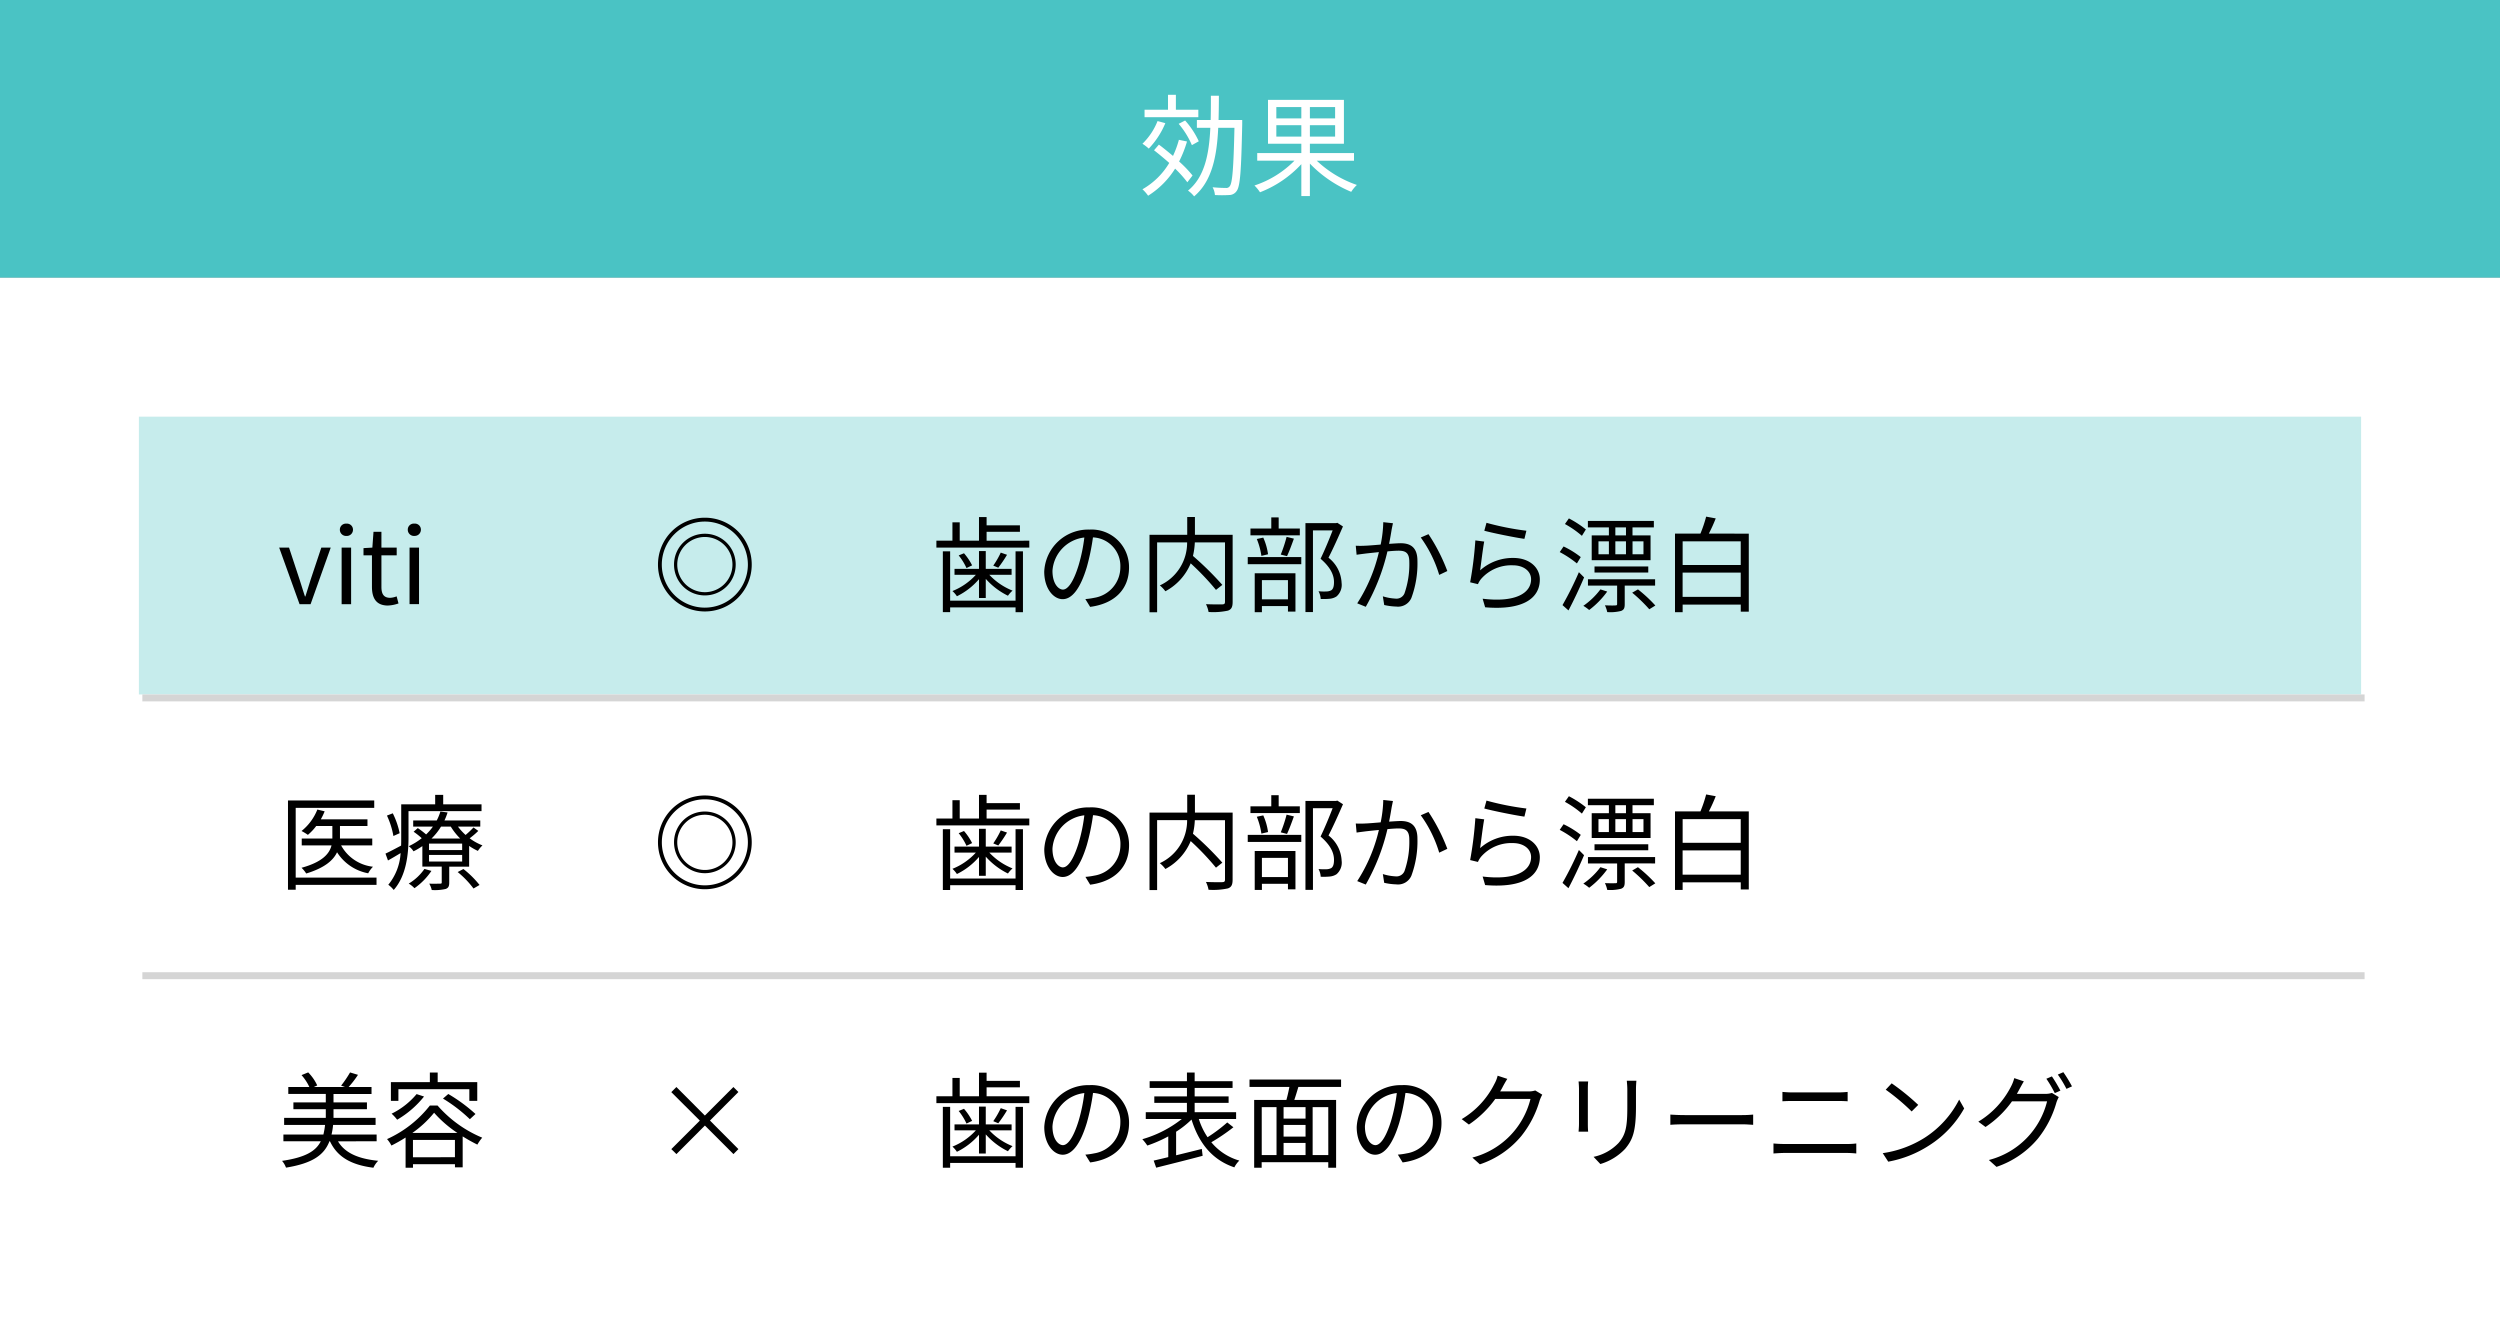 <svg xmlns="http://www.w3.org/2000/svg" width="360" height="190" viewBox="0 0 360 190">
  <rect x="0" y="0" width="360" height="190" fill="#808080" stroke="none"/>
  <g id="グループ_106" data-name="グループ 106" transform="translate(12916 9202.997)">
    <path id="パス_223" data-name="パス 223" d="M0,0H360V40H0Z" transform="translate(-12916 -9202.997)" fill="#4ac3c4"/>
    <path id="パス_224" data-name="パス 224" d="M0,0H360V150H0Z" transform="translate(-12916 -9162.997)" fill="#fff"/>
    <path id="パス_225" data-name="パス 225" d="M0,0H320V40H0Z" transform="translate(-12896 -9142.997)" fill="#4ac3c4" opacity="0.314"/>
    <path id="パス_226" data-name="パス 226" d="M-7.44-11.2h-3.232v-2.144h-1.136V-11.2h-3.376v1.072H-7.44Zm.064,4.544A11.983,11.983,0,0,0-9.344-9.648l-.928.48A11.918,11.918,0,0,1-8.368-6.1Zm-5.936-2.912A9.347,9.347,0,0,1-15.488-6.3a6.876,6.876,0,0,1,.912.7,11.9,11.9,0,0,0,2.384-3.664Zm3.072,2.7a14.18,14.18,0,0,1-.848,2.32C-11.776-5.12-12.48-5.7-13.12-6.176l-.7.816c.7.544,1.472,1.184,2.192,1.824A10.555,10.555,0,0,1-15.488.256a5.387,5.387,0,0,1,.816.928,12.245,12.245,0,0,0,3.888-3.9A16.356,16.356,0,0,1-9.024-.752l.752-.976a16.776,16.776,0,0,0-1.936-2.016,16.61,16.61,0,0,0,1.136-2.88Zm9.12-2.848H-4.528c.032-1.136.048-2.32.048-3.5H-5.632c0,1.184,0,2.368-.032,3.5H-7.648v1.12h1.936C-5.888-4.8-6.528-1.5-8.928.448a3.963,3.963,0,0,1,.88.832C-5.472-.9-4.768-4.48-4.576-8.592H-2.24c-.128,5.84-.3,7.936-.672,8.4a.592.592,0,0,1-.576.256c-.3,0-1.056-.016-1.9-.1a2.732,2.732,0,0,1,.336,1.12,17.275,17.275,0,0,0,2.048,0A1.289,1.289,0,0,0-1.92.5c.512-.672.656-2.9.8-9.632ZM3.792-7.328V-8.976h3.6v1.648Zm0-4.256h3.6v1.632h-3.6Zm8.464,1.632H8.624v-1.632h3.632Zm0,2.624H8.624V-8.976h3.632Zm2.72,3.472v-1.1H8.624V-6.3h4.9v-6.32H2.592V-6.3h4.8V-4.96H1.04v1.1H6.4A14.437,14.437,0,0,1,.64-.288a5.631,5.631,0,0,1,.8.976A15.909,15.909,0,0,0,7.392-3.36V1.232H8.624V-3.44A17.7,17.7,0,0,0,14.576.624a5.275,5.275,0,0,1,.816-.992A15.89,15.89,0,0,1,9.616-3.856Z" transform="translate(-12736 -9175.997)" fill="#fff"/>
    <path id="パス_227" data-name="パス 227" d="M3.135,0h1.59l2.9-8.145H6.27L4.725-3.51c-.24.8-.51,1.635-.75,2.4h-.06c-.255-.765-.51-1.6-.765-2.4L1.62-8.145H.2Zm6.06,0H10.56V-8.145H9.195Zm.69-9.825a.892.892,0,0,0,.945-.885.867.867,0,0,0-.945-.885.867.867,0,0,0-.945.885A.892.892,0,0,0,9.885-9.825Zm6,10.02a5.128,5.128,0,0,0,1.5-.3l-.27-1.02a2.886,2.886,0,0,1-.93.21c-.945,0-1.26-.57-1.26-1.575V-7.035h2.2v-1.11h-2.2v-2.28h-1.14l-.165,2.28-1.275.075v1.035H13.56V-2.52C13.56-.885,14.145.2,15.885.2Zm3.09-.2H20.34V-8.145H18.975Zm.69-9.825a.892.892,0,0,0,.945-.885.867.867,0,0,0-.945-.885.867.867,0,0,0-.945.885A.892.892,0,0,0,19.665-9.825ZM14.22,39.37H2.58V29.335H13.89V28.27H1.47V41.125H2.58V40.42H14.22Zm-.615-4.635v-.99H8.955v-1.8h3.96v-.96H6.195A9.046,9.046,0,0,0,6.75,29.83L5.7,29.575a7.51,7.51,0,0,1-2.28,3.09,7.8,7.8,0,0,1,.915.555,7.554,7.554,0,0,0,1.2-1.275H7.86v1.8H3.45v.99H7.74C7.455,35.89,6.48,37.12,3.42,37.96a4.392,4.392,0,0,1,.675.825c2.655-.81,3.9-1.9,4.44-3.06a6.779,6.779,0,0,0,4.485,3.03,3.925,3.925,0,0,1,.69-.945,5.969,5.969,0,0,1-4.59-3.075ZM17.55,32.98a11.453,11.453,0,0,0-.99-2.865l-.84.33a11.54,11.54,0,0,1,.93,2.94ZM29.34,29.8v-.975H23.82V27.46H22.665v1.365h-4.89V33.64c0,.36,0,.735-.015,1.125-.87.465-1.665.885-2.25,1.155l.36.99c.585-.33,1.2-.69,1.815-1.065a7.885,7.885,0,0,1-1.77,4.56,4.1,4.1,0,0,1,.78.75c1.83-2.055,2.13-5.235,2.13-7.515V29.8Zm-8.22,8.325a7.316,7.316,0,0,1-2.265,2.115,3.627,3.627,0,0,1,.825.66,9.422,9.422,0,0,0,2.445-2.49Zm4.785.45a13.288,13.288,0,0,1,2.28,2.37l.87-.51a14.066,14.066,0,0,0-2.325-2.3Zm-3.765-4.83a8.436,8.436,0,0,0,1.365-1.71h1.41a9.022,9.022,0,0,0,1.35,1.71Zm4.41,1.665H21.78v-.93h4.77Zm0,1.65H21.78v-.945h4.77Zm1.635-4.905a13.619,13.619,0,0,1-1.14,1.08,8.171,8.171,0,0,1-1.095-1.2h3.21V31.15H24a8.36,8.36,0,0,0,.45-1.155l-1.035-.135a7.07,7.07,0,0,1-.525,1.29H19.5v.885h2.835a7.477,7.477,0,0,1-.975,1.125,11.531,11.531,0,0,0-1.2-.915l-.6.525a9.946,9.946,0,0,1,1.17.93,9.213,9.213,0,0,1-1.875,1.155,2.49,2.49,0,0,1,.69.735,9.505,9.505,0,0,0,1.275-.75v2.955h2.79v2.25c0,.165-.03.2-.24.2s-.825.03-1.56,0a3.141,3.141,0,0,1,.36.915,6.844,6.844,0,0,0,2.01-.15c.4-.15.51-.405.51-.93v-2.28h2.865V34.81a8.216,8.216,0,0,0,1.26.72,4.228,4.228,0,0,1,.66-.795,7.732,7.732,0,0,1-1.845-1.02,11.71,11.71,0,0,0,1.245-1.065Zm-13.95,45.19V76.37H7.74a9.468,9.468,0,0,0,.225-1.38h6.12V73.97H8.025V72.725H12.84V71.75H8.025V70.535H13.5V69.53H10.2a13.729,13.729,0,0,0,1.35-1.755l-1.14-.345a15.749,15.749,0,0,1-1.29,1.9l.555.195H5.2l.48-.225a6.543,6.543,0,0,0-1.3-1.875l-.96.39a7.009,7.009,0,0,1,1.125,1.71H1.515v1.005h5.4V71.75H2.25v.975H6.915V73.97h-6v1.02H6.81a11.433,11.433,0,0,1-.24,1.38H.81v.975H6.195c-.72,1.425-2.22,2.325-5.58,2.82a3.2,3.2,0,0,1,.57.975c3.87-.63,5.5-1.845,6.255-3.795h.075c1.065,2.265,3.045,3.4,6.255,3.81a3.53,3.53,0,0,1,.69-1c-2.895-.285-4.8-1.14-5.79-2.805Zm3.135-7.5H27.585v1.68h1.14v-2.7h-5.7v-1.38H21.9v1.38H16.29v2.7h1.08Zm6.42,1.35a22.066,22.066,0,0,1,3.87,2.97l.81-.75a23.246,23.246,0,0,0-3.915-2.88Zm-3.8-.645a10.92,10.92,0,0,1-3.6,2.82,6.056,6.056,0,0,1,.8.87A13.939,13.939,0,0,0,21.06,70.9Zm-.615,5.595a15.334,15.334,0,0,0,3.135-2.91,16.881,16.881,0,0,0,3.36,2.91Zm.09,3.5V77.15h6.045v2.49ZM21.9,72.2a16.388,16.388,0,0,1-6.165,4.83,4.425,4.425,0,0,1,.63.93,22.9,22.9,0,0,0,2.04-1.155v4.35H19.47v-.51h6.045v.45h1.11V76.64a23.685,23.685,0,0,0,2.115,1.185,6.4,6.4,0,0,1,.7-1A17.439,17.439,0,0,1,23.01,72.2Z" transform="translate(-12876 -9115.997)"/>
    <path id="パス_228" data-name="パス 228" d="M.75-5.7A6.741,6.741,0,0,0,7.5,1.05,6.741,6.741,0,0,0,14.25-5.7,6.741,6.741,0,0,0,7.5-12.45,6.741,6.741,0,0,0,.75-5.7Zm12.945,0A6.2,6.2,0,0,1,7.5.5,6.2,6.2,0,0,1,1.3-5.7a6.2,6.2,0,0,1,6.2-6.195A6.2,6.2,0,0,1,13.695-5.7ZM3.06-5.7A4.43,4.43,0,0,0,7.5-1.26,4.43,4.43,0,0,0,11.94-5.7,4.43,4.43,0,0,0,7.5-10.14,4.43,4.43,0,0,0,3.06-5.7Zm8.415,0A3.982,3.982,0,0,1,7.5-1.725,3.982,3.982,0,0,1,3.525-5.7,3.982,3.982,0,0,1,7.5-9.675,3.982,3.982,0,0,1,11.475-5.7ZM.75,34.3A6.75,6.75,0,1,0,7.5,27.55,6.741,6.741,0,0,0,.75,34.3Zm12.945,0A6.195,6.195,0,1,1,7.5,28.1,6.2,6.2,0,0,1,13.695,34.3ZM3.06,34.3A4.44,4.44,0,1,0,7.5,29.86,4.43,4.43,0,0,0,3.06,34.3Zm8.415,0A3.975,3.975,0,1,1,7.5,30.325,3.982,3.982,0,0,1,11.475,34.3Zm.855,44.17L8.235,74.36l4.095-4.11-.72-.72L7.5,73.64,3.4,69.53l-.735.735,4.11,4.1L2.67,78.47l.735.72,4.1-4.11,4.11,4.11Z" transform="translate(-12822 -9115.997)"/>
    <path id="パス_229" data-name="パス 229" d="M12.24-.5H2.82v-7.11H1.77v8.76H2.82V.465h9.42v.69h1.065v-8.76H12.24ZM6.975-.885H7.95v-2.76a10.34,10.34,0,0,0,3.195,2.43,4.3,4.3,0,0,1,.66-.735A9.234,9.234,0,0,1,8.46-4.23h3.21v-.855H7.95V-7.65H6.975v2.565H3.45v.855H6.525A9.07,9.07,0,0,1,3.15-1.89a3.8,3.8,0,0,1,.645.75A9.89,9.89,0,0,0,6.975-3.6ZM4.05-7.02A8.437,8.437,0,0,1,5.175-5.2l.81-.39a8.421,8.421,0,0,0-1.17-1.74Zm6.06-.405A12.366,12.366,0,0,1,9.03-5.55l.72.3a17.316,17.316,0,0,0,1.26-1.86ZM8.07-9.135v-1.29h4.8v-.93H8.07V-12.54H6.975v3.4H4.2v-2.64H3.15v2.64H.84v.99H14.22v-.99Zm11,7.035c-.645,0-1.515-.825-1.515-2.7a5.179,5.179,0,0,1,4.59-4.8,23.966,23.966,0,0,1-.825,4C20.55-3.09,19.725-2.1,19.065-2.1ZM22.98.39c3.54-.465,5.6-2.55,5.6-5.67a5.393,5.393,0,0,0-5.7-5.46,6.343,6.343,0,0,0-6.51,6.045C16.365-2.25,17.7-.72,19.02-.72c1.38,0,2.565-1.575,3.48-4.62a31.392,31.392,0,0,0,.885-4.275,4.117,4.117,0,0,1,3.945,4.3A4.453,4.453,0,0,1,23.565-.915a9.311,9.311,0,0,1-1.275.18ZM43.5-9.99H38.07v-2.565H36.96V-9.99H31.53V1.17h1.095V-8.895h4.32A6.751,6.751,0,0,1,33.015-2.7a4.647,4.647,0,0,1,.8.84,8,8,0,0,0,3.645-4.02A37.178,37.178,0,0,1,41.1-2.055l.915-.72a44.847,44.847,0,0,0-4.23-4.17,10.308,10.308,0,0,0,.27-1.95H42.4v8.55c0,.27-.09.36-.36.375C41.73.045,40.71.045,39.66,0a4.137,4.137,0,0,1,.375,1.125A9.968,9.968,0,0,0,42.825.93c.51-.18.675-.54.675-1.26Zm9.675-.9H50.13v-1.6H49.065v1.6h-3v.975h7.11ZM51.33-6.915c.315-.66.675-1.65.99-2.52L51.27-9.69a20.3,20.3,0,0,1-.84,2.55Zm-2.73-.27a8.883,8.883,0,0,0-.69-2.4l-.93.2a10.37,10.37,0,0,1,.66,2.43Zm2.865,3.72V-.7h-3.75v-2.76ZM46.68,1.155h1.035V.27h3.75v.8h1.08v-5.52H46.68ZM45.675-5.76h7.71V-6.78h-7.71Zm12.9-5.955-.18.045h-4.41V1.14h1.08V-10.62H57.9c-.465,1.2-1.125,2.82-1.74,4.08,1.515,1.3,1.935,2.415,1.935,3.36,0,.54-.09.99-.4,1.185a1.52,1.52,0,0,1-.645.165,8.27,8.27,0,0,1-1.185-.03,2.593,2.593,0,0,1,.315,1.11A9.257,9.257,0,0,0,57.48-.78a2.149,2.149,0,0,0,.975-.33,2.192,2.192,0,0,0,.735-1.95A4.849,4.849,0,0,0,57.3-6.69c.705-1.365,1.47-3.09,2.085-4.5Zm6.615-.09a17.455,17.455,0,0,1-.375,3.225c-.9.075-1.77.15-2.265.165a12.915,12.915,0,0,1-1.32,0l.12,1.3c.39-.06.99-.135,1.335-.18.39-.045,1.11-.12,1.875-.2A23.273,23.273,0,0,1,61.44-.12l1.23.5a29.8,29.8,0,0,0,3.12-7.98c.645-.06,1.23-.1,1.59-.1.945,0,1.56.24,1.56,1.59a12.767,12.767,0,0,1-.69,4.545,1.249,1.249,0,0,1-1.305.765,7.311,7.311,0,0,1-1.815-.33L65.325.12a8.883,8.883,0,0,0,1.74.225A2.09,2.09,0,0,0,69.24-.9a14.276,14.276,0,0,0,.87-5.355c0-2.01-1.1-2.52-2.415-2.52-.36,0-.975.045-1.665.09.165-.8.3-1.665.375-2.1.06-.285.12-.6.18-.87ZM70.59-9.6a17.859,17.859,0,0,1,2.655,5.385l1.17-.555A26.091,26.091,0,0,0,71.7-10.08Zm9.15-.975c1.14.315,4.365.975,5.775,1.17l.285-1.17a39.716,39.716,0,0,1-5.745-1.14Zm-.015,1.56L78.45-9.18a52.543,52.543,0,0,1-.75,6.03l1.125.27a3.1,3.1,0,0,1,.45-.75,5.77,5.77,0,0,1,4.59-1.965c1.515,0,2.61.825,2.61,2.01,0,2.025-2.295,3.375-6.975,2.8L79.86.45c5.52.465,7.875-1.335,7.875-4.005,0-1.74-1.515-3.1-3.795-3.1a7.031,7.031,0,0,0-4.8,1.785C79.275-5.835,79.53-7.995,79.725-9.015ZM100.14-9.9H98.61v-1.155h1.53Zm2.52.855v1.86h-1.575v-1.86Zm-4.05,0h1.53v1.86H98.61Zm-2.43,0h1.5v1.86h-1.5Zm1.5-.855H95.205v3.57h8.475V-9.9h-2.6v-1.155h3.075v-.93h-9.5v.93H97.68Zm5.67,5.34v-.87H95.61v.87Zm-8.985-6.2a14.675,14.675,0,0,0-2.445-1.59l-.57.81A13.624,13.624,0,0,1,93.795-9.84ZM93.63-6.78a12.927,12.927,0,0,0-2.475-1.53L90.6-7.5a14.744,14.744,0,0,1,2.475,1.635Zm-.27,2.175A46.5,46.5,0,0,1,91,.135L91.86.9c.735-1.38,1.59-3.2,2.25-4.755Zm3.1,2.475A10.554,10.554,0,0,1,94,.24a6,6,0,0,1,.84.6,12.478,12.478,0,0,0,2.6-2.655Zm7.875-.54v-.915H94.665v.915h4.2V-.03c0,.15-.045.21-.24.21C98.445.2,97.815.2,97.11.165a3.938,3.938,0,0,1,.33.975A6.138,6.138,0,0,0,99.435.975c.42-.165.525-.42.525-.99V-2.67Zm-3.3,1.02A22.251,22.251,0,0,1,103.5.735l.87-.54a20.294,20.294,0,0,0-2.505-2.325Zm7.26.6v-3.5h8.37v3.5Zm8.37-8V-5.64H108.3V-9.045Zm-4.59-1.11a22.512,22.512,0,0,0,.99-2.19l-1.38-.255a18.059,18.059,0,0,1-.825,2.445h-3.66V1.155h1.1V.06h8.37V1.08h1.155V-10.155ZM12.24,39.505H2.82V32.4H1.77v8.76H2.82v-.69h9.42v.69h1.065V32.4H12.24Zm-5.265-.39H7.95v-2.76a10.34,10.34,0,0,0,3.195,2.43,4.3,4.3,0,0,1,.66-.735A9.234,9.234,0,0,1,8.46,35.77h3.21v-.855H7.95V32.35H6.975v2.565H3.45v.855H6.525A9.07,9.07,0,0,1,3.15,38.11a3.8,3.8,0,0,1,.645.75,9.89,9.89,0,0,0,3.18-2.46ZM4.05,32.98a8.437,8.437,0,0,1,1.125,1.815l.81-.39a8.421,8.421,0,0,0-1.17-1.74Zm6.06-.4A12.366,12.366,0,0,1,9.03,34.45l.72.3a17.316,17.316,0,0,0,1.26-1.86Zm-2.04-1.71v-1.29h4.8v-.93H8.07V27.46H6.975v3.405H4.2v-2.64H3.15v2.64H.84v.99H14.22v-.99Zm11,7.035c-.645,0-1.515-.825-1.515-2.7a5.179,5.179,0,0,1,4.59-4.8,23.966,23.966,0,0,1-.825,4C20.55,36.91,19.725,37.9,19.065,37.9Zm3.915,2.49c3.54-.465,5.6-2.55,5.6-5.67a5.393,5.393,0,0,0-5.7-5.46,6.343,6.343,0,0,0-6.51,6.045c0,2.445,1.335,3.975,2.655,3.975,1.38,0,2.565-1.575,3.48-4.62a31.392,31.392,0,0,0,.885-4.275,4.117,4.117,0,0,1,3.945,4.3,4.453,4.453,0,0,1-3.765,4.4,9.311,9.311,0,0,1-1.275.18ZM43.5,30.01H38.07V27.445H36.96V30.01H31.53V41.17h1.095V31.1h4.32a6.751,6.751,0,0,1-3.93,6.195,4.647,4.647,0,0,1,.8.84,8,8,0,0,0,3.645-4.02A37.178,37.178,0,0,1,41.1,37.945l.915-.72a44.847,44.847,0,0,0-4.23-4.17,10.308,10.308,0,0,0,.27-1.95H42.4v8.55c0,.27-.09.36-.36.375-.315.015-1.335.015-2.385-.03a4.137,4.137,0,0,1,.375,1.125,9.968,9.968,0,0,0,2.79-.195c.51-.18.675-.54.675-1.26Zm9.675-.9H50.13v-1.6H49.065v1.6h-3v.975h7.11ZM51.33,33.085c.315-.66.675-1.65.99-2.52l-1.05-.255a20.3,20.3,0,0,1-.84,2.55Zm-2.73-.27a8.883,8.883,0,0,0-.69-2.4l-.93.195a10.37,10.37,0,0,1,.66,2.43Zm2.865,3.72v2.76h-3.75v-2.76Zm-4.785,4.62h1.035V40.27h3.75v.795h1.08v-5.52H46.68ZM45.675,34.24h7.71V33.22h-7.71Zm12.9-5.955-.18.045h-4.41V41.14h1.08V29.38H57.9c-.465,1.2-1.125,2.82-1.74,4.08,1.515,1.305,1.935,2.415,1.935,3.36,0,.54-.09.99-.4,1.185a1.52,1.52,0,0,1-.645.165,8.27,8.27,0,0,1-1.185-.03,2.593,2.593,0,0,1,.315,1.11,9.257,9.257,0,0,0,1.305-.03,2.149,2.149,0,0,0,.975-.33,2.192,2.192,0,0,0,.735-1.95,4.849,4.849,0,0,0-1.89-3.63c.705-1.365,1.47-3.09,2.085-4.5Zm6.615-.09a17.455,17.455,0,0,1-.375,3.225c-.9.075-1.77.15-2.265.165a12.915,12.915,0,0,1-1.32,0l.12,1.305c.39-.06.99-.135,1.335-.18.39-.045,1.11-.12,1.875-.195a23.273,23.273,0,0,1-3.12,7.365l1.23.495a29.8,29.8,0,0,0,3.12-7.98c.645-.06,1.23-.1,1.59-.1.945,0,1.56.24,1.56,1.59a12.767,12.767,0,0,1-.69,4.545,1.249,1.249,0,0,1-1.305.765,7.311,7.311,0,0,1-1.815-.33l.195,1.26a8.883,8.883,0,0,0,1.74.225A2.09,2.09,0,0,0,69.24,39.1a14.276,14.276,0,0,0,.87-5.355c0-2.01-1.1-2.52-2.415-2.52-.36,0-.975.045-1.665.09.165-.8.3-1.665.375-2.1.06-.285.12-.6.18-.87Zm5.4,2.205a17.859,17.859,0,0,1,2.655,5.385l1.17-.555A26.09,26.09,0,0,0,71.7,29.92Zm9.15-.975c1.14.315,4.365.975,5.775,1.17l.285-1.17a39.716,39.716,0,0,1-5.745-1.14Zm-.015,1.56L78.45,30.82a52.543,52.543,0,0,1-.75,6.03l1.125.27a3.1,3.1,0,0,1,.45-.75,5.77,5.77,0,0,1,4.59-1.965c1.515,0,2.61.825,2.61,2.01,0,2.025-2.295,3.375-6.975,2.805l.36,1.23c5.52.465,7.875-1.335,7.875-4.005,0-1.74-1.515-3.1-3.795-3.1a7.031,7.031,0,0,0-4.8,1.785C79.275,34.165,79.53,32.005,79.725,30.985ZM100.14,30.1H98.61V28.945h1.53Zm2.52.855v1.86h-1.575v-1.86Zm-4.05,0h1.53v1.86H98.61Zm-2.43,0h1.5v1.86h-1.5Zm1.5-.855H95.205v3.57h8.475V30.1h-2.6V28.945h3.075v-.93h-9.5v.93H97.68Zm5.67,5.34v-.87H95.61v.87Zm-8.985-6.195a14.675,14.675,0,0,0-2.445-1.59l-.57.81a13.624,13.624,0,0,1,2.445,1.695ZM93.63,33.22a12.927,12.927,0,0,0-2.475-1.53l-.555.81a14.744,14.744,0,0,1,2.475,1.635ZM93.36,35.4A46.5,46.5,0,0,1,91,40.135l.855.765c.735-1.38,1.59-3.195,2.25-4.755Zm3.1,2.475A10.554,10.554,0,0,1,94,40.24a6,6,0,0,1,.84.6,12.478,12.478,0,0,0,2.6-2.655Zm7.875-.54v-.915H94.665v.915h4.2v2.64c0,.15-.045.21-.24.21s-.81.015-1.515-.015a3.938,3.938,0,0,1,.33.975,6.138,6.138,0,0,0,1.995-.165c.42-.165.525-.42.525-.99V37.33Zm-3.3,1.02a22.251,22.251,0,0,1,2.46,2.385l.87-.54a20.294,20.294,0,0,0-2.505-2.325Zm7.26.6V35.455h8.37V38.95Zm8.37-8V34.36H108.3V30.955Zm-4.59-1.11a22.512,22.512,0,0,0,.99-2.19l-1.38-.255a18.06,18.06,0,0,1-.825,2.445h-3.66v11.31h1.1V40.06h8.37v1.02h1.155V29.845ZM12.24,79.5H2.82v-7.11H1.77v8.76H2.82v-.69h9.42v.69h1.065v-8.76H12.24Zm-5.265-.39H7.95v-2.76a10.34,10.34,0,0,0,3.195,2.43,4.3,4.3,0,0,1,.66-.735A9.234,9.234,0,0,1,8.46,75.77h3.21v-.855H7.95V72.35H6.975v2.565H3.45v.855H6.525A9.07,9.07,0,0,1,3.15,78.11a3.8,3.8,0,0,1,.645.75,9.89,9.89,0,0,0,3.18-2.46ZM4.05,72.98a8.437,8.437,0,0,1,1.125,1.815l.81-.39a8.421,8.421,0,0,0-1.17-1.74Zm6.06-.405A12.366,12.366,0,0,1,9.03,74.45l.72.3a17.316,17.316,0,0,0,1.26-1.86Zm-2.04-1.71v-1.29h4.8v-.93H8.07V67.46H6.975v3.4H4.2v-2.64H3.15v2.64H.84v.99H14.22v-.99Zm11,7.035c-.645,0-1.515-.825-1.515-2.7a5.179,5.179,0,0,1,4.59-4.8,23.966,23.966,0,0,1-.825,4C20.55,76.91,19.725,77.9,19.065,77.9Zm3.915,2.49c3.54-.465,5.6-2.55,5.6-5.67a5.393,5.393,0,0,0-5.7-5.46,6.343,6.343,0,0,0-6.51,6.045c0,2.445,1.335,3.975,2.655,3.975,1.38,0,2.565-1.575,3.48-4.62a31.392,31.392,0,0,0,.885-4.275A4.117,4.117,0,0,1,27.33,74.69a4.453,4.453,0,0,1-3.765,4.395,9.31,9.31,0,0,1-1.275.18Zm19.74-5.76a21.828,21.828,0,0,1-2.835,2.13,10.117,10.117,0,0,1-1.26-2.625H44V73.16h-5.97V71.81h4.89v-.93h-4.89V69.665h5.46V68.69h-5.46V67.445h-1.11V68.69h-5.37v.975h5.37V70.88H32.22v.93h4.695v1.35H30.99v.975h5.19a16.476,16.476,0,0,1-5.685,2.91,7.163,7.163,0,0,1,.72.915,19.219,19.219,0,0,0,3.015-1.32v2.985c-.78.195-1.5.36-2.1.5l.36,1.02c1.785-.45,4.335-1.08,6.69-1.71l-.12-.99c-1.245.315-2.52.63-3.7.915v-3.39a13.478,13.478,0,0,0,2.22-1.755c1.05,3.39,2.97,5.805,6.165,6.885a3.576,3.576,0,0,1,.72-.975,8.15,8.15,0,0,1-4.035-2.64,27.008,27.008,0,0,0,3.18-2.16Zm14.55,4.695H55.02v-6.9h2.25Zm-9.585-6.9h2.13v6.9h-2.13ZM54,74.075H50.835v-1.65H54Zm-3.165,3.51H54v1.74H50.835ZM54,76.67H50.835V74.99H54Zm5.115-7.155V68.45H45.93v1.065h5.745c-.12.615-.27,1.305-.435,1.875H46.6v9.765h1.08V80.36H57.27v.795H58.4V71.39H52.38c.195-.57.4-1.245.585-1.875Zm4.95,8.385c-.645,0-1.515-.825-1.515-2.7a5.179,5.179,0,0,1,4.59-4.8,23.966,23.966,0,0,1-.825,4C65.55,76.91,64.725,77.9,64.065,77.9Zm3.915,2.49c3.54-.465,5.595-2.55,5.595-5.67a5.393,5.393,0,0,0-5.7-5.46,6.343,6.343,0,0,0-6.51,6.045c0,2.445,1.335,3.975,2.655,3.975,1.38,0,2.565-1.575,3.48-4.62a31.393,31.393,0,0,0,.885-4.275A4.117,4.117,0,0,1,72.33,74.69a4.453,4.453,0,0,1-3.765,4.395,9.31,9.31,0,0,1-1.275.18ZM87.075,70.025a2.872,2.872,0,0,1-.975.135H82.02a6.741,6.741,0,0,0,.36-.63c.15-.285.42-.78.675-1.17L81.66,67.9a4.542,4.542,0,0,1-.465,1.185,12.261,12.261,0,0,1-4.71,5.07l1.035.78a14.877,14.877,0,0,0,3.8-3.69h5.07a11.6,11.6,0,0,1-8.37,8.445l1.08.975a13.151,13.151,0,0,0,5.97-4.08,14.616,14.616,0,0,0,2.655-5.16,6.4,6.4,0,0,1,.36-.795Zm6.24-1.29c.03.285.06.81.06,1.08V74.81c0,.45-.045.93-.06,1.155h1.38c-.03-.27-.045-.765-.045-1.14v-5.01c0-.36.015-.795.045-1.08Zm6.945-.105c.03.36.075.8.075,1.29v2.37c0,2.835-.18,4.05-1.26,5.295a6.92,6.92,0,0,1-3.6,2l.975,1.035a8.012,8.012,0,0,0,3.57-2.19c1.08-1.29,1.56-2.475,1.56-6.075V69.92c0-.495.03-.93.06-1.29Zm6.27,6.345c.465-.045,1.26-.075,2.085-.075h8.235c.675,0,1.305.06,1.605.075V73.5c-.33.03-.87.075-1.62.075h-8.22c-.84,0-1.635-.045-2.085-.075ZM121.38,79.1c.51-.03,1.035-.075,1.575-.075h8.985c.4,0,.915.03,1.365.075V77.66a10.269,10.269,0,0,1-1.365.075h-8.985c-.54,0-1.065-.03-1.575-.075Zm1.29-7.515q.7-.045,1.485-.045h6.42c.5,0,1.065.015,1.485.045v-1.35a14.41,14.41,0,0,1-1.485.075H124.14c-.48,0-.99-.03-1.47-.075ZM138.4,69l-.855.915a31.153,31.153,0,0,1,3.735,3.135l.945-.945A32.845,32.845,0,0,0,138.4,69Zm-1.29,10.05.795,1.23a16.169,16.169,0,0,0,5.895-2.34,14.962,14.962,0,0,0,5.04-5.325l-.72-1.275a14.13,14.13,0,0,1-5.01,5.52A15.488,15.488,0,0,1,137.115,79.055Zm19.32-8.535c.12-.21.24-.42.345-.63.15-.27.42-.78.66-1.17l-1.38-.465a5.563,5.563,0,0,1-.465,1.2,12.564,12.564,0,0,1-4.71,5.07l1.035.765a14.474,14.474,0,0,0,3.81-3.69h5.055a11.591,11.591,0,0,1-8.385,8.445l1.1.99a13.352,13.352,0,0,0,5.97-4.08,14.672,14.672,0,0,0,2.655-5.175,4.715,4.715,0,0,1,.345-.795l-.99-.6a2.873,2.873,0,0,1-.975.135Zm4.245-2.175a16.964,16.964,0,0,1,1.215,2.07l.81-.36A21.259,21.259,0,0,0,161.475,68Zm1.65-.6a15.59,15.59,0,0,1,1.245,2.055l.795-.36a18.6,18.6,0,0,0-1.245-2.04Z" transform="translate(-12782 -9115.997)"/>
    <path id="パス_230" data-name="パス 230" d="M0,0H320" transform="translate(-12895.5 -9102.497)" fill="none" stroke="#d5d5d5" stroke-width="1"/>
    <path id="パス_231" data-name="パス 231" d="M0,0H320" transform="translate(-12895.5 -9062.497)" fill="none" stroke="#d5d5d5" stroke-width="1"/>
  </g>
</svg>
